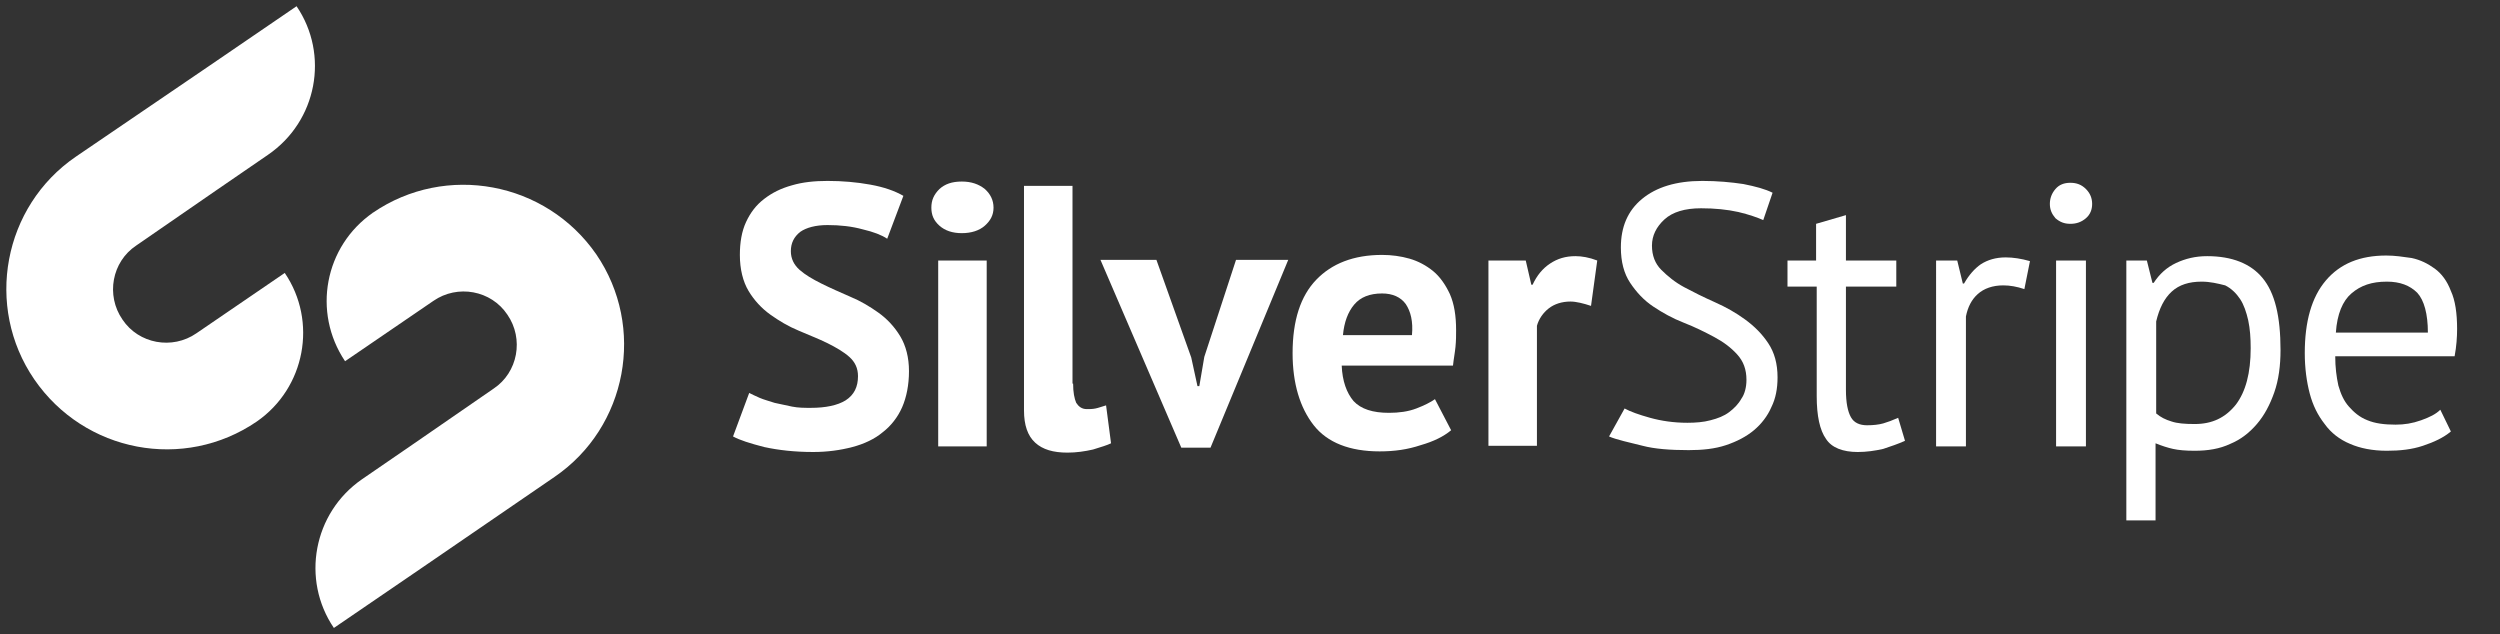 <?xml version="1.0" encoding="utf-8"?>
<!-- Generator: Adobe Illustrator 17.1.0, SVG Export Plug-In . SVG Version: 6.00 Build 0)  -->
<!DOCTYPE svg PUBLIC "-//W3C//DTD SVG 1.1//EN" "http://www.w3.org/Graphics/SVG/1.1/DTD/svg11.dtd">
<svg version="1.1" id="Layer_1" xmlns="http://www.w3.org/2000/svg" xmlns:xlink="http://www.w3.org/1999/xlink" x="0px" y="0px"
	 viewBox="0 0 402.1 102" enable-background="new 0 0 402.1 102" xml:space="preserve">
<rect x="0" y="0" width="402.1" height="102" fill="#333333" stroke="none"/>
<g>
	<g>
		<path fill="#FFFFFF" d="M41.3,67.8c7.8-5.4,9.8-16.1,4.5-23.9l-14.2,9.7h0c-3.9,2.7-9.3,1.7-11.9-2.2c-2.7-3.9-1.7-9.3,2.2-11.9
			c0,0,0,0,0,0l12.9-8.9l8.3-5.7C51,19.5,53,8.8,47.7,1l-14.2,9.7L12.2,25.2c0,0,0,0,0,0c-11.7,8-14.7,24.1-6.7,35.8
			C13.6,72.8,29.6,75.8,41.3,67.8L41.3,67.8z"/>
		<path fill="#FFFFFF" d="M60,34.2L60,34.2L60,34.2c0,0-0.1,0-0.1,0.1L60,34.2c-7.8,5.4-9.8,16-4.5,23.9l14.2-9.7l0,0
			c3.9-2.7,9.3-1.7,11.9,2.2c2.7,3.9,1.7,9.3-2.2,11.9l0,0l-12.9,8.9l-8.3,5.7c-7.8,5.4-9.8,16.1-4.5,23.9l14.2-9.7l21.3-14.6l0,0
			c11.7-8,14.7-24.1,6.7-35.8C87.8,29.2,71.7,26.2,60,34.2z"/>
	</g>
</g>
<g>
	<g>
		<g>
			<g>
				<g>
					<path fill="#FFFFFF" d="M138,60.5c0-1.3-0.5-2.3-1.4-3.1c-0.9-0.8-2.1-1.5-3.5-2.2c-1.4-0.7-3-1.3-4.6-2
						c-1.7-0.7-3.2-1.6-4.6-2.6c-1.4-1-2.6-2.3-3.5-3.8c-0.9-1.5-1.4-3.5-1.4-5.8c0-2,0.3-3.8,1-5.3c0.7-1.5,1.6-2.7,2.9-3.7
						c1.3-1,2.7-1.7,4.5-2.2c1.7-0.5,3.6-0.7,5.7-0.7c2.4,0,4.7,0.2,6.9,0.6c2.2,0.4,3.9,1,5.3,1.8l-2.6,6.9
						c-0.9-0.6-2.2-1.1-3.9-1.5c-1.8-0.5-3.7-0.7-5.7-0.7c-1.9,0-3.4,0.4-4.4,1.1c-1,0.8-1.5,1.8-1.5,3.1c0,1.2,0.5,2.2,1.4,3
						c0.9,0.8,2.1,1.5,3.5,2.2c1.4,0.7,3,1.4,4.6,2.1c1.7,0.7,3.2,1.6,4.6,2.6c1.4,1,2.6,2.3,3.5,3.8c0.9,1.5,1.4,3.4,1.4,5.6
						c0,2.2-0.4,4.2-1.1,5.8c-0.7,1.6-1.8,3-3.1,4c-1.3,1.1-3,1.9-4.9,2.4c-1.9,0.5-4,0.8-6.3,0.8c-3,0-5.6-0.3-7.9-0.8
						c-2.3-0.6-3.9-1.1-5-1.7l2.6-7c0.4,0.2,1,0.5,1.7,0.8c0.7,0.3,1.5,0.5,2.4,0.8c0.9,0.2,1.8,0.4,2.8,0.6c1,0.2,2,0.2,3,0.2
						c2.4,0,4.3-0.4,5.6-1.2C137.4,63.5,138,62.2,138,60.5z"/>
					<path fill="#FFFFFF" d="M149.8,33.4c0-1.2,0.4-2.1,1.3-3c0.9-0.8,2-1.2,3.6-1.2c1.5,0,2.7,0.4,3.7,1.2c0.9,0.8,1.4,1.8,1.4,3
						c0,1.2-0.5,2.1-1.4,2.9c-0.9,0.8-2.2,1.2-3.7,1.2c-1.5,0-2.7-0.4-3.6-1.2C150.2,35.5,149.8,34.6,149.8,33.4z M150.9,41.9h7.8
						v29.9h-7.8V41.9z"/>
					<path fill="#FFFFFF" d="M172.6,61.7c0,1.4,0.2,2.4,0.5,3.1c0.4,0.6,0.9,1,1.7,1c0.5,0,0.9,0,1.4-0.1c0.5-0.1,1-0.3,1.7-0.5
						l0.8,6.1c-0.6,0.3-1.6,0.6-2.9,1c-1.3,0.3-2.7,0.5-4.1,0.5c-2.3,0-4-0.5-5.2-1.6c-1.2-1.1-1.8-2.8-1.8-5.2V29.9h7.8V61.7z"/>
					<path fill="#FFFFFF" d="M191.6,57.5l1,4.6h0.3l0.8-4.7l5.1-15.6h8.4l-12.5,30.2h-4.7l-13-30.2h9L191.6,57.5z"/>
					<path fill="#FFFFFF" d="M233.4,69.2c-1.2,1-2.8,1.8-4.9,2.4c-2.1,0.7-4.2,1-6.6,1c-4.8,0-8.4-1.4-10.6-4.2
						c-2.2-2.8-3.4-6.7-3.4-11.6c0-5.3,1.3-9.2,3.8-11.8c2.5-2.6,6-4,10.6-4c1.5,0,3,0.2,4.4,0.6c1.4,0.4,2.7,1.1,3.8,2
						c1.1,0.9,2,2.2,2.7,3.7c0.7,1.6,1,3.5,1,5.8c0,0.8,0,1.7-0.1,2.7c-0.1,1-0.3,2-0.4,3h-17.9c0.1,2.5,0.8,4.4,1.9,5.7
						c1.2,1.3,3.1,1.9,5.7,1.9c1.6,0,3.1-0.2,4.4-0.7c1.3-0.5,2.3-1,3-1.5L233.4,69.2z M222.3,47.2c-2,0-3.5,0.6-4.5,1.8
						c-1,1.2-1.6,2.8-1.8,4.9h11.1c0.2-2.2-0.2-3.8-1-5C225.3,47.8,224,47.2,222.3,47.2z"/>
					<path fill="#FFFFFF" d="M255.9,49.2c-1.2-0.4-2.4-0.7-3.3-0.7c-1.4,0-2.6,0.4-3.5,1.1c-0.9,0.7-1.6,1.7-1.9,2.8v19.3h-7.8V41.9
						h6l0.9,3.9h0.2c0.7-1.5,1.6-2.6,2.8-3.4c1.2-0.8,2.5-1.2,4.1-1.2c1,0,2.2,0.2,3.5,0.7L255.9,49.2z"/>
					<path fill="#FFFFFF" d="M280.9,61.1c0-1.7-0.5-3-1.5-4.1c-1-1.1-2.2-2-3.7-2.8c-1.5-0.8-3.1-1.6-4.9-2.3
						c-1.8-0.7-3.4-1.6-4.9-2.6c-1.5-1-2.7-2.3-3.7-3.8c-1-1.5-1.5-3.4-1.5-5.7c0-3.3,1.1-5.9,3.4-7.8c2.3-1.9,5.5-2.9,9.7-2.9
						c2.4,0,4.6,0.2,6.6,0.5c2,0.4,3.5,0.8,4.7,1.4l-1.5,4.4c-0.9-0.4-2.3-0.9-4-1.3c-1.8-0.4-3.8-0.6-6-0.6c-2.6,0-4.6,0.6-5.9,1.8
						c-1.3,1.2-2,2.6-2,4.2c0,1.6,0.5,2.9,1.5,3.9c1,1,2.2,2,3.7,2.8c1.5,0.8,3.1,1.6,4.9,2.4c1.8,0.8,3.4,1.7,4.9,2.8
						c1.5,1.1,2.7,2.3,3.7,3.8c1,1.5,1.5,3.3,1.5,5.5c0,1.8-0.3,3.4-1,4.8c-0.6,1.4-1.6,2.7-2.8,3.7c-1.2,1-2.7,1.8-4.5,2.4
						c-1.8,0.6-3.8,0.8-6,0.8c-3,0-5.5-0.2-7.4-0.7c-2-0.5-4.3-1-5.4-1.5l2.5-4.5c0.9,0.5,2.3,1,4.1,1.5c1.8,0.5,3.8,0.8,6,0.8
						c1.3,0,2.6-0.1,3.7-0.4c1.2-0.3,2.2-0.7,3-1.3c0.8-0.6,1.5-1.3,2-2.2C280.6,63.4,280.9,62.3,280.9,61.1z"/>
					<path fill="#FFFFFF" d="M287.4,41.9h4.7v-5.9l4.8-1.4v7.3h8.1v4.2h-8.1v16.6c0,2.1,0.3,3.5,0.8,4.4c0.5,0.9,1.4,1.3,2.6,1.3
						c1,0,1.9-0.1,2.6-0.3c0.7-0.2,1.5-0.5,2.4-0.9l1.1,3.7c-1.1,0.5-2.3,0.9-3.5,1.3c-1.3,0.3-2.7,0.5-4.1,0.5
						c-2.4,0-4.2-0.7-5.1-2.1c-1-1.4-1.5-3.7-1.5-6.9V46.1h-4.7V41.9z"/>
					<path fill="#FFFFFF" d="M325.6,46.5c-1.2-0.4-2.3-0.6-3.4-0.6c-1.7,0-3.1,0.5-4.1,1.4c-1,0.9-1.6,2.1-1.9,3.6v20.9h-4.8V41.9
						h3.4l0.9,3.7h0.2c0.8-1.4,1.7-2.4,2.7-3.1c1.1-0.7,2.4-1.1,4-1.1c1.2,0,2.5,0.2,3.9,0.6L325.6,46.5z"/>
					<path fill="#FFFFFF" d="M329.7,32.8c0-0.9,0.3-1.7,0.9-2.4c0.6-0.7,1.4-1,2.4-1c1,0,1.8,0.3,2.5,1c0.7,0.7,1,1.5,1,2.4
						c0,0.9-0.3,1.7-1,2.3c-0.7,0.6-1.5,0.9-2.5,0.9c-1,0-1.7-0.3-2.4-0.9C330,34.4,329.7,33.7,329.7,32.8z M330.7,41.9h4.8v29.9
						h-4.8V41.9z"/>
					<path fill="#FFFFFF" d="M342,41.9h3.3l0.9,3.6h0.2c0.9-1.4,2.1-2.5,3.6-3.2c1.5-0.7,3.1-1.1,5-1.1c4,0,7,1.2,8.9,3.5
						c2,2.4,2.9,6.2,2.9,11.6c0,2.5-0.3,4.8-1,6.8c-0.7,2-1.6,3.7-2.8,5.1c-1.2,1.4-2.6,2.5-4.3,3.2c-1.7,0.8-3.6,1.1-5.7,1.1
						c-1.5,0-2.6-0.1-3.5-0.3c-0.9-0.2-1.8-0.5-2.8-0.9v12.4H342V41.9z M354.1,45.3c-2,0-3.6,0.5-4.8,1.6c-1.2,1.1-2,2.7-2.5,4.8
						v14.8c0.7,0.6,1.5,1,2.5,1.3c0.9,0.3,2.1,0.4,3.7,0.4c2.8,0,4.9-1,6.6-3.1c1.6-2.1,2.4-5.1,2.4-9.1c0-1.6-0.1-3.1-0.4-4.5
						c-0.3-1.3-0.7-2.5-1.3-3.4c-0.6-0.9-1.4-1.7-2.4-2.2C356.7,45.6,355.5,45.3,354.1,45.3z"/>
					<path fill="#FFFFFF" d="M394.2,69.4c-1.2,1-2.7,1.7-4.5,2.3c-1.8,0.6-3.7,0.8-5.8,0.8c-2.3,0-4.3-0.4-5.9-1.1
						c-1.7-0.7-3.1-1.8-4.1-3.2c-1.1-1.4-1.9-3-2.4-4.9c-0.5-1.9-0.8-4.1-0.8-6.5c0-5.1,1.1-9,3.4-11.7c2.3-2.7,5.5-4,9.7-4
						c1.4,0,2.7,0.2,4.1,0.4c1.4,0.3,2.6,0.9,3.7,1.7c1.1,0.8,2,2,2.6,3.6c0.7,1.5,1,3.6,1,6.1c0,1.3-0.1,2.8-0.4,4.4h-19.2
						c0,1.8,0.2,3.3,0.5,4.7c0.4,1.4,0.9,2.5,1.7,3.4c0.8,0.9,1.7,1.7,3,2.2c1.2,0.5,2.7,0.7,4.5,0.7c1.4,0,2.7-0.2,4.1-0.7
						c1.4-0.5,2.4-1,3.1-1.7L394.2,69.4z M383.9,45.3c-2.4,0-4.2,0.6-5.7,1.9c-1.4,1.2-2.3,3.3-2.5,6.3h14.8c0-3-0.6-5.2-1.7-6.4
						C387.6,45.9,386,45.3,383.9,45.3z"/>
				</g>
			</g>
		</g>
	</g>
</g>
</svg>
